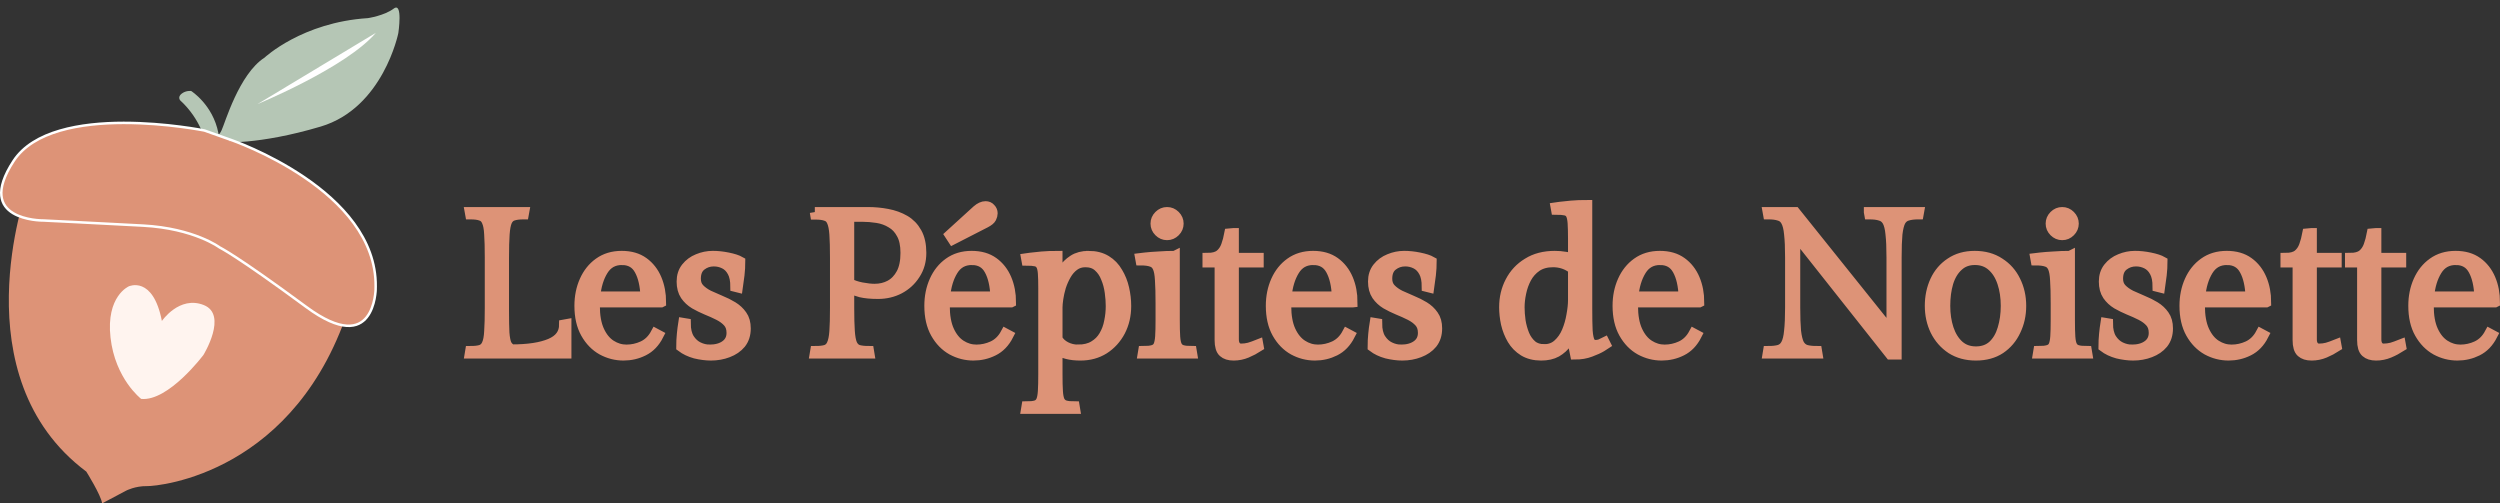 <svg xmlns="http://www.w3.org/2000/svg" xmlns:xlink="http://www.w3.org/1999/xlink" id="Calque_2" data-name="Calque 2" viewBox="0 0 990.15 199.36"><rect x="0" y="0" width="990.15" height="199.36" fill="#333333" stroke="none"/><defs><clipPath id="clippath"><rect width="158.42" height="199.36" style="fill: none;"></rect></clipPath><clipPath id="clippath-1"><rect x="40.04" y="116.74" width="43" height="41" transform="translate(-87.21 159.44) rotate(-74.34)" style="fill: none;"></rect></clipPath></defs><g id="Calque_1-2" data-name="Calque 1"><g><g style="clip-path: url(#clippath);"><g><path d="M81.45,56.34s-1.88-9.08-10.1-16.61c0,0-1.12-1.34.63-2.66,1.75-1.32,3.74-1.03,3.74-1.03,0,0,8.58,5.42,10.77,16.64,0,0-.03,1.57,1.27-1.08,1.3-2.65,6.85-22.24,17.03-28.79,0,0,14.87-13.98,40.93-15.63,0,0,6.49-.96,10.21-3.77,3.72-2.81,1.83,9.7,1.83,9.7,0,0-5.96,29.65-30.75,37.02-24.79,7.37-39.2,6.28-40.26,6.21h-5.3Z" style="fill: #b5c6b5;"></path><path d="M10.51,75.36s-26.56,73.85,23.67,111.42c0,0,5.77,9.21,6.28,12.58l9.53-5.05s3.55-1.86,8.25-1.78,59.61-5.01,80.5-72.43l.13-1s-11.15-3.79-24.64-15.06-30.75-19.24-30.75-19.24c0,0-12.68-5.84-39.1-5.7-26.42.14-33.85-3.73-33.85-3.73h-.02Z" style="fill: #dd9377;"></path><path d="M49.03,48.67c8.48,0,16.47.75,22.34,1.51,2.93.38,5.34.75,7.01,1.04.83.14,1.48.26,1.93.34.22.04.39.07.5.1.06.01.1.02.13.02.01,0,.02.01.03.01h0s0,0,0,0h.01l10.42,3.7h0l.16-.47c-.15.43-.16.47-.16.47h0s0,.01,0,.01c0,0,.02,0,.03.01.03.01.07.02.12.04.11.04.28.1.49.17.43.16,1.06.39,1.86.7,1.61.63,3.9,1.56,6.65,2.8,5.5,2.49,12.82,6.22,20.09,11.17,14.34,9.76,28.36,24.2,28.15,43.2l-.02.91v.03s0,.03,0,.06c0,.05,0,.12,0,.22,0,.2-.02.48-.05.84-.06.72-.18,1.72-.4,2.86-.45,2.29-1.34,5.08-3.05,7.23-1.69,2.12-4.19,3.63-7.98,3.38-3.82-.25-9-2.29-15.97-7.43-14.01-10.33-22.57-16.21-27.64-19.52-2.53-1.65-4.19-2.66-5.22-3.25-.52-.3-.87-.5-1.1-.62-.11-.06-.2-.1-.26-.13-.02-.01-.03-.01-.04-.02-.02-.02-.05-.04-.09-.06-.08-.06-.2-.15-.36-.25-.32-.22-.8-.52-1.43-.89-1.27-.73-3.17-1.72-5.7-2.73-5.06-2.04-12.65-4.21-22.79-4.76-10.08-.54-20.03-1.05-27.47-1.43-3.72-.19-6.8-.34-8.96-.44-1.08-.06-1.93-.1-2.5-.13-.29-.01-.51-.02-.66-.03-.07,0-.13,0-.17-.01h-.38c-.19-.01-.48-.02-.84-.04-.72-.04-1.73-.13-2.89-.31-2.34-.37-5.25-1.1-7.66-2.56-2.39-1.45-4.26-3.61-4.6-6.84-.35-3.26.85-7.72,4.82-13.8,3.91-5.97,10.54-9.75,18.37-12.03,7.82-2.29,16.78-3.06,25.27-3.07Z" style="fill: #dd9377; stroke: #fff;"></path><path d="M102,41.22s35.13-14.48,46.87-28.22l-46.87,28.22Z" style="fill: #fff;"></path><g style="clip-path: url(#clippath-1);"><path d="M64.11,127.14s6.88-10.16,16.58-6.33c9.69,3.84-.11,19.76-.11,19.76,0,0-13.84,18.5-24.67,17.42,0,0-10.31-7.91-12.14-24.31-1.84-16.4,7.24-20.27,7.24-20.27,0,0,9.57-4.43,13.11,13.73Z" style="fill: #fff4ef;"></path></g></g></g><path d="M223.44,128.56l.88-.16v11.6h-38.24l.16-.96c1.81,0,3.23-.16,4.24-.48,1.07-.37,1.84-1.12,2.32-2.24.53-1.12.85-2.83.96-5.12.16-2.29.24-5.39.24-9.28v-19.84c0-3.89-.08-6.99-.24-9.28-.11-2.29-.43-4-.96-5.12-.48-1.17-1.25-1.92-2.32-2.24-1.01-.37-2.43-.56-4.24-.56l-.16-.88h21.52l-.16.88c-1.81,0-3.25.19-4.32.56-1.01.32-1.79,1.07-2.32,2.24-.48,1.12-.8,2.83-.96,5.12-.16,2.29-.24,5.39-.24,9.28v21.04c0,3.68.05,6.56.16,8.64.16,2.08.45,3.6.88,4.56.48.96,1.2,1.65,2.16,2.08,6.4,0,11.44-.77,15.12-2.32,3.68-1.55,5.52-4.05,5.52-7.52ZM261.82,119.76h-26.24v1.36c0,4,.59,7.28,1.76,9.84,1.17,2.56,2.72,4.45,4.64,5.68,1.92,1.23,3.97,1.84,6.16,1.84s4.4-.48,6.48-1.44c2.13-1.01,3.81-2.67,5.04-4.96l1.2.64c-1.49,2.93-3.49,5.01-6,6.24-2.45,1.23-5.09,1.84-7.92,1.84-2.99,0-5.81-.72-8.48-2.16-2.67-1.49-4.83-3.71-6.48-6.64s-2.48-6.56-2.48-10.88c0-3.63.67-6.93,2-9.92s3.23-5.36,5.68-7.12c2.51-1.81,5.52-2.72,9.04-2.72s6.35.83,8.64,2.48c2.29,1.65,4.03,3.87,5.2,6.64,1.17,2.77,1.76,5.87,1.76,9.28ZM246.3,102.96c-3.25,0-5.73,1.39-7.44,4.16-1.71,2.77-2.75,6.21-3.12,10.32h19.92c-.16-4.37-.96-7.87-2.4-10.48-1.44-2.67-3.76-4-6.96-4ZM281.03,138.48c2.61,0,4.72-.59,6.32-1.76,1.6-1.17,2.4-2.8,2.4-4.88,0-1.76-.48-3.17-1.44-4.24-.96-1.07-2.19-1.97-3.68-2.72s-3.09-1.47-4.8-2.16c-1.65-.69-3.23-1.47-4.72-2.32-1.49-.91-2.72-2.05-3.68-3.44-.96-1.44-1.44-3.25-1.44-5.44s.59-4.03,1.76-5.52c1.23-1.55,2.77-2.69,4.64-3.44,1.92-.8,3.89-1.2,5.92-1.2,1.92,0,3.92.21,6,.64,2.13.43,3.76.96,4.88,1.6,0,1.71-.11,3.49-.32,5.36-.21,1.87-.43,3.49-.64,4.88l-.96-.24c0-2.51-.4-4.48-1.2-5.92-.8-1.49-1.87-2.56-3.2-3.2-1.28-.64-2.67-.96-4.16-.96-1.87,0-3.52.56-4.96,1.68-1.44,1.12-2.16,2.85-2.16,5.2,0,1.6.48,2.91,1.44,3.92.96,1.01,2.19,1.89,3.68,2.64,1.49.69,3.07,1.39,4.72,2.08,1.71.69,3.31,1.49,4.8,2.4,1.49.91,2.72,2.05,3.68,3.44.96,1.33,1.44,3.07,1.44,5.2,0,2.4-.64,4.4-1.92,6-1.28,1.55-2.99,2.72-5.12,3.52-2.08.8-4.32,1.2-6.72,1.2-1.97,0-4.05-.27-6.24-.8-2.13-.59-3.97-1.47-5.52-2.64,0-1.71.08-3.36.24-4.96.16-1.65.35-3.15.56-4.48l.96.16c0,2.51.48,4.53,1.44,6.08.96,1.49,2.16,2.59,3.6,3.28s2.91,1.04,4.4,1.04ZM322.72,84h20.96c2.67,0,5.25.24,7.76.72,2.56.48,4.85,1.31,6.88,2.48,2.03,1.17,3.63,2.83,4.8,4.96,1.17,2.08,1.76,4.75,1.76,8s-.8,6.03-2.4,8.48c-1.55,2.45-3.63,4.37-6.24,5.76-2.56,1.33-5.39,2-8.48,2-2.77,0-5.07-.21-6.88-.64-1.76-.48-3.28-1.01-4.56-1.6v7.76c0,3.89.08,6.99.24,9.28.16,2.29.48,4,.96,5.12.53,1.12,1.31,1.87,2.32,2.24,1.07.32,2.51.48,4.32.48l.16.96h-21.6l.16-.96c1.81,0,3.23-.16,4.24-.48,1.07-.37,1.84-1.12,2.32-2.24.53-1.12.88-2.83,1.04-5.12.16-2.29.24-5.39.24-9.28v-19.84c0-3.89-.08-6.99-.24-9.28-.16-2.29-.51-4-1.04-5.12-.48-1.12-1.25-1.84-2.32-2.16-1.01-.37-2.43-.56-4.24-.56l-.16-.96ZM336.32,85.84v26.32c1.39.75,3.04,1.31,4.96,1.68,1.97.37,3.68.56,5.12.56,2.24,0,4.27-.48,6.08-1.44,1.87-1.01,3.36-2.56,4.48-4.64,1.12-2.08,1.68-4.8,1.68-8.16,0-3.15-.53-5.65-1.6-7.52-1.01-1.92-2.37-3.36-4.08-4.32-1.65-1.01-3.49-1.68-5.52-2-2.03-.32-4-.48-5.92-.48h-5.2ZM400.41,119.76h-26.24v1.36c0,4,.59,7.28,1.76,9.84,1.17,2.56,2.72,4.45,4.64,5.68,1.92,1.23,3.97,1.84,6.16,1.84s4.4-.48,6.48-1.44c2.13-1.01,3.81-2.67,5.04-4.96l1.2.64c-1.49,2.93-3.49,5.01-6,6.24-2.45,1.23-5.09,1.84-7.92,1.84-2.99,0-5.81-.72-8.48-2.16-2.67-1.49-4.83-3.71-6.48-6.64-1.65-2.93-2.48-6.56-2.48-10.88,0-3.63.67-6.93,2-9.92,1.33-2.99,3.23-5.36,5.68-7.12,2.51-1.81,5.52-2.72,9.04-2.72s6.35.83,8.64,2.48c2.29,1.65,4.03,3.87,5.2,6.64,1.17,2.77,1.76,5.87,1.76,9.28ZM384.89,102.96c-3.25,0-5.73,1.39-7.44,4.16-1.71,2.77-2.75,6.21-3.12,10.32h19.92c-.16-4.37-.96-7.87-2.4-10.48-1.44-2.67-3.76-4-6.96-4ZM390.33,81.68c.85,0,1.52.29,2,.88.53.53.8,1.17.8,1.92,0,.59-.16,1.2-.48,1.84-.32.64-1.09,1.28-2.32,1.92l-12.96,6.64-1.2-1.84,10.72-9.76c1.23-1.07,2.37-1.6,3.44-1.6ZM431.14,101.36c2.72,0,5.04.59,6.96,1.76,1.92,1.17,3.44,2.75,4.56,4.72,1.17,1.92,2.03,4.05,2.56,6.4.53,2.29.8,4.61.8,6.96,0,3.68-.77,7.01-2.32,10-1.55,2.93-3.68,5.28-6.4,7.04-2.72,1.71-5.84,2.56-9.36,2.56-2.03,0-3.76-.19-5.2-.56-1.44-.37-2.75-.91-3.92-1.6v9.44c0,2.88.05,5.17.16,6.88.11,1.76.37,3.07.8,3.92.48.85,1.17,1.41,2.08,1.68s2.16.4,3.76.4l.16.96h-19.36l.16-.96c1.55,0,2.77-.13,3.68-.4.91-.27,1.57-.83,2-1.68.43-.85.69-2.16.8-3.92.11-1.71.16-4,.16-6.88v-33.76c0-2.56-.05-4.59-.16-6.08s-.37-2.59-.8-3.28c-.43-.75-1.09-1.23-2-1.44-.91-.21-2.13-.32-3.68-.32l-.16-.88s.56-.08,1.68-.24c1.17-.16,2.69-.32,4.56-.48,1.87-.16,3.92-.24,6.16-.24v10.48c.53-1.65,1.28-3.28,2.24-4.88,1.01-1.6,2.35-2.93,4-4s3.68-1.6,6.08-1.6ZM426.9,138.48c2.56,0,4.67-.51,6.32-1.52,1.71-1.01,3.04-2.35,4-4,1.01-1.71,1.71-3.57,2.08-5.6.43-2.03.64-4.08.64-6.16,0-1.65-.13-3.47-.4-5.44-.27-2.03-.77-3.92-1.52-5.68-.69-1.81-1.71-3.31-3.04-4.48-1.28-1.17-2.99-1.76-5.12-1.76-1.71,0-3.2.48-4.48,1.44-1.23.91-2.27,2.11-3.12,3.6-.85,1.49-1.55,3.07-2.08,4.72-.48,1.65-.83,3.2-1.04,4.64-.21,1.44-.32,2.61-.32,3.52v12.48c.75,1.33,1.87,2.37,3.36,3.12s3.07,1.12,4.72,1.12ZM465.27,101.36v25.44c0,2.77.05,4.99.16,6.64.11,1.6.37,2.8.8,3.6.43.8,1.09,1.33,2,1.6.91.27,2.16.4,3.76.4l.16.96h-19.52l.16-.96c1.65,0,2.93-.13,3.84-.4.96-.27,1.65-.8,2.08-1.6.43-.85.69-2.11.8-3.76.11-1.65.16-3.87.16-6.64v-6.4c0-3.89-.08-6.99-.24-9.28-.11-2.29-.43-4-.96-5.12-.53-1.12-1.33-1.84-2.4-2.16-1.01-.37-2.45-.56-4.32-.56l-.16-.88s.67-.08,2-.24c1.39-.16,3.12-.29,5.2-.4,2.08-.16,4.24-.24,6.48-.24ZM457.67,88.56c0-1.23.45-2.29,1.36-3.2.91-.91,1.97-1.36,3.2-1.36s2.29.45,3.2,1.36c.91.91,1.36,1.97,1.36,3.2s-.45,2.29-1.36,3.2c-.91.91-1.97,1.36-3.2,1.36s-2.29-.45-3.2-1.36c-.91-.91-1.36-1.97-1.36-3.2ZM488.66,92.32v9.84h9.84v1.76h-9.84v30.48c0,1.17.27,2.08.8,2.72.53.64,1.23.96,2.08.96,1.07,0,2.13-.13,3.2-.4,1.07-.32,2.27-.75,3.6-1.28l.16.88c-1.49.96-3.07,1.79-4.72,2.48s-3.39,1.04-5.2,1.04-3.12-.43-4.08-1.28c-.96-.85-1.44-2.45-1.44-4.8v-30.8h-4.8v-1.76c2.13,0,3.76-.43,4.88-1.28,1.12-.91,1.95-2.11,2.48-3.6.53-1.49.96-3.09,1.28-4.8l1.76-.16ZM535.65,119.76h-26.24v1.36c0,4,.59,7.28,1.76,9.84,1.18,2.56,2.73,4.45,4.65,5.68,1.92,1.23,3.97,1.84,6.16,1.84s4.4-.48,6.48-1.44c2.13-1.01,3.81-2.67,5.04-4.96l1.2.64c-1.5,2.93-3.5,5.01-6,6.24-2.46,1.23-5.1,1.84-7.92,1.84-2.99,0-5.82-.72-8.48-2.16-2.67-1.49-4.83-3.71-6.48-6.64s-2.48-6.56-2.48-10.88c0-3.63.67-6.93,2-9.92s3.23-5.36,5.68-7.12c2.51-1.81,5.53-2.72,9.04-2.72s6.34.83,8.64,2.48c2.29,1.65,4.02,3.87,5.2,6.64,1.17,2.77,1.76,5.87,1.76,9.28ZM520.12,102.96c-3.25,0-5.73,1.39-7.43,4.16-1.71,2.77-2.75,6.21-3.12,10.32h19.92c-.16-4.37-.96-7.87-2.4-10.48-1.44-2.67-3.76-4-6.97-4ZM554.86,138.48c2.61,0,4.72-.59,6.32-1.76,1.6-1.17,2.4-2.8,2.4-4.88,0-1.76-.48-3.17-1.44-4.24-.96-1.07-2.19-1.97-3.68-2.72-1.5-.75-3.1-1.47-4.8-2.16-1.66-.69-3.23-1.47-4.72-2.32-1.5-.91-2.72-2.05-3.68-3.44-.96-1.44-1.44-3.25-1.44-5.44s.58-4.03,1.76-5.52c1.22-1.55,2.77-2.69,4.64-3.44,1.92-.8,3.89-1.2,5.92-1.2,1.92,0,3.92.21,6,.64,2.13.43,3.76.96,4.88,1.6,0,1.71-.11,3.49-.32,5.36-.22,1.87-.43,3.49-.64,4.88l-.96-.24c0-2.51-.4-4.48-1.2-5.92-.8-1.49-1.87-2.56-3.2-3.2-1.28-.64-2.67-.96-4.16-.96-1.87,0-3.52.56-4.96,1.68-1.44,1.12-2.16,2.85-2.16,5.2,0,1.6.48,2.91,1.44,3.92s2.18,1.89,3.68,2.64c1.49.69,3.06,1.39,4.72,2.08,1.7.69,3.3,1.49,4.8,2.4,1.49.91,2.72,2.05,3.68,3.44.96,1.33,1.44,3.07,1.44,5.2,0,2.4-.64,4.4-1.92,6-1.28,1.55-2.99,2.72-5.12,3.52-2.08.8-4.32,1.2-6.72,1.2-1.98,0-4.06-.27-6.24-.8-2.14-.59-3.98-1.47-5.52-2.64,0-1.71.08-3.36.24-4.96.16-1.65.34-3.15.56-4.48l.96.16c0,2.51.48,4.53,1.44,6.08.96,1.49,2.16,2.59,3.6,3.28,1.44.69,2.9,1.04,4.4,1.04ZM622.79,131.12c-.48,1.65-1.26,3.23-2.32,4.72-1.02,1.44-2.35,2.64-4,3.6-1.66.91-3.68,1.36-6.08,1.36-2.72,0-5.04-.59-6.96-1.76-1.87-1.17-3.36-2.69-4.48-4.56-1.12-1.92-1.95-4-2.48-6.24-.48-2.24-.72-4.43-.72-6.56,0-3.73.8-7.12,2.4-10.16,1.6-3.09,3.89-5.55,6.88-7.36,2.98-1.87,6.56-2.8,10.72-2.8,1.49,0,2.82.11,4,.32,1.22.16,2.32.37,3.28.64v-7.6c0-2.72-.06-4.85-.16-6.4-.11-1.6-.38-2.77-.8-3.52-.43-.75-1.1-1.23-2-1.44-.91-.21-2.16-.32-3.76-.32l-.16-.88s.56-.08,1.68-.24c1.17-.16,2.69-.32,4.56-.48,1.92-.16,4-.24,6.24-.24v41.04c0,3.79.05,6.72.16,8.8.16,2.08.48,3.55.96,4.4.48.8,1.2,1.2,2.16,1.2.69,0,1.33-.11,1.92-.32.58-.27,1.14-.53,1.68-.8l.4.8s-.54.35-1.6,1.04c-1.07.64-2.54,1.31-4.4,2-1.82.69-3.84,1.04-6.08,1.04-.22-1.01-.46-2.27-.72-3.76-.22-1.49-.32-3.33-.32-5.52ZM611.59,138.32c2.18,0,4-.67,5.44-2,1.49-1.33,2.66-3.01,3.52-5.04.85-2.03,1.46-4.16,1.84-6.4.42-2.24.64-4.27.64-6.08v-12.24c-2.3-1.81-4.94-2.72-7.92-2.72-2.56,0-4.72.59-6.48,1.76-1.71,1.17-3.07,2.69-4.08,4.56-.96,1.81-1.66,3.76-2.08,5.84-.43,2.03-.64,3.92-.64,5.68,0,1.65.13,3.47.4,5.44.32,1.92.82,3.73,1.52,5.44.69,1.65,1.68,3.04,2.96,4.16,1.28,1.07,2.9,1.6,4.88,1.6ZM672.99,119.76h-26.24v1.36c0,4,.59,7.28,1.76,9.84s2.72,4.45,4.64,5.68c1.92,1.23,3.97,1.84,6.16,1.84s4.4-.48,6.48-1.44c2.13-1.01,3.81-2.67,5.04-4.96l1.2.64c-1.49,2.93-3.49,5.01-6,6.24-2.45,1.23-5.09,1.84-7.92,1.84-2.99,0-5.81-.72-8.48-2.16-2.67-1.49-4.83-3.71-6.48-6.64s-2.48-6.56-2.48-10.88c0-3.63.67-6.93,2-9.92,1.33-2.99,3.23-5.36,5.68-7.12,2.51-1.81,5.52-2.72,9.04-2.72s6.35.83,8.64,2.48c2.29,1.65,4.03,3.87,5.2,6.64,1.17,2.77,1.76,5.87,1.76,9.28ZM657.47,102.96c-3.25,0-5.73,1.39-7.44,4.16-1.71,2.77-2.75,6.21-3.12,10.32h19.92c-.16-4.37-.96-7.87-2.4-10.48-1.44-2.67-3.76-4-6.96-4ZM740.2,84h19.84l-.16.88c-1.81,0-3.31.19-4.48.56-1.12.32-2,1.04-2.64,2.16-.59,1.12-1.01,2.83-1.28,5.12-.21,2.29-.32,5.39-.32,9.28v38.4h-2.48l-37.68-47.6v28.96c0,3.89.11,7.01.32,9.36.27,2.29.69,4.03,1.28,5.2.64,1.12,1.52,1.87,2.64,2.24,1.12.32,2.59.48,4.4.48l.16.96h-19.68l.16-.96c1.81,0,3.28-.16,4.4-.48,1.17-.37,2.05-1.12,2.64-2.24.64-1.17,1.07-2.91,1.28-5.2.27-2.35.4-5.47.4-9.36v-19.76c0-3.89-.13-6.99-.4-9.28-.21-2.29-.64-4-1.28-5.12-.59-1.12-1.47-1.84-2.64-2.16-1.12-.37-2.59-.56-4.4-.56l-.16-.88h10.88l38.16,47.6v-29.6c0-3.89-.13-6.99-.4-9.28-.21-2.29-.64-4-1.28-5.12-.64-1.12-1.55-1.84-2.72-2.16-1.12-.37-2.59-.56-4.4-.56l-.16-.88ZM782.1,101.36c3.84,0,7.12.91,9.84,2.72,2.77,1.76,4.88,4.13,6.32,7.12,1.49,2.99,2.24,6.29,2.24,9.92s-.72,6.85-2.16,9.84c-1.39,2.99-3.41,5.39-6.08,7.2-2.67,1.76-5.89,2.64-9.68,2.64s-6.99-.88-9.76-2.64c-2.72-1.81-4.83-4.21-6.32-7.2-1.44-2.99-2.16-6.27-2.16-9.84s.69-6.93,2.08-9.92,3.41-5.36,6.08-7.12c2.67-1.81,5.87-2.72,9.6-2.72ZM782.58,139.2c2.72,0,4.96-.8,6.72-2.4,1.76-1.65,3.04-3.84,3.84-6.56.85-2.77,1.28-5.81,1.28-9.12s-.45-6.4-1.36-9.12c-.91-2.77-2.27-4.96-4.08-6.56-1.81-1.65-4.08-2.48-6.8-2.48s-4.88.83-6.64,2.48c-1.76,1.6-3.07,3.79-3.92,6.56-.8,2.72-1.2,5.76-1.2,9.12s.45,6.35,1.36,9.12c.91,2.72,2.27,4.91,4.08,6.56,1.81,1.6,4.05,2.4,6.72,2.4ZM819.8,101.36v25.44c0,2.77.05,4.99.16,6.64.11,1.6.37,2.8.8,3.6.43.8,1.09,1.33,2,1.6.91.27,2.16.4,3.76.4l.16.96h-19.52l.16-.96c1.65,0,2.93-.13,3.84-.4.96-.27,1.65-.8,2.08-1.6.43-.85.69-2.11.8-3.76.11-1.65.16-3.87.16-6.64v-6.4c0-3.89-.08-6.99-.24-9.28-.11-2.29-.43-4-.96-5.12-.53-1.12-1.33-1.84-2.4-2.16-1.01-.37-2.45-.56-4.32-.56l-.16-.88s.67-.08,2-.24c1.39-.16,3.12-.29,5.2-.4,2.08-.16,4.24-.24,6.48-.24ZM812.2,88.56c0-1.23.45-2.29,1.36-3.2.91-.91,1.97-1.36,3.2-1.36s2.29.45,3.2,1.36c.91.91,1.36,1.97,1.36,3.2s-.45,2.29-1.36,3.2c-.91.91-1.97,1.36-3.2,1.36s-2.29-.45-3.2-1.36c-.91-.91-1.36-1.97-1.36-3.2ZM844.31,138.48c2.61,0,4.72-.59,6.32-1.76s2.4-2.8,2.4-4.88c0-1.76-.48-3.17-1.44-4.24-.96-1.07-2.19-1.97-3.68-2.72s-3.09-1.47-4.8-2.16c-1.65-.69-3.23-1.47-4.72-2.32-1.49-.91-2.72-2.05-3.68-3.44-.96-1.44-1.44-3.25-1.44-5.44s.59-4.03,1.76-5.52c1.23-1.55,2.77-2.69,4.64-3.44,1.92-.8,3.89-1.2,5.92-1.2,1.92,0,3.92.21,6,.64,2.13.43,3.76.96,4.88,1.6,0,1.71-.11,3.49-.32,5.36-.21,1.87-.43,3.49-.64,4.88l-.96-.24c0-2.51-.4-4.48-1.2-5.92-.8-1.49-1.87-2.56-3.2-3.2-1.28-.64-2.67-.96-4.16-.96-1.87,0-3.52.56-4.96,1.68-1.44,1.12-2.16,2.85-2.16,5.2,0,1.6.48,2.91,1.44,3.92.96,1.01,2.19,1.89,3.68,2.64,1.49.69,3.07,1.39,4.72,2.08,1.71.69,3.31,1.49,4.8,2.4,1.49.91,2.72,2.05,3.68,3.44.96,1.33,1.44,3.07,1.44,5.2,0,2.4-.64,4.4-1.92,6-1.28,1.55-2.99,2.72-5.12,3.52-2.08.8-4.32,1.2-6.72,1.2-1.97,0-4.05-.27-6.24-.8-2.13-.59-3.97-1.47-5.52-2.64,0-1.71.08-3.36.24-4.96.16-1.65.35-3.15.56-4.48l.96.16c0,2.51.48,4.53,1.44,6.08.96,1.49,2.16,2.59,3.6,3.28,1.44.69,2.91,1.04,4.4,1.04ZM897.52,119.76h-26.24v1.36c0,4,.59,7.28,1.76,9.84,1.17,2.56,2.72,4.45,4.64,5.68,1.92,1.23,3.97,1.84,6.16,1.84s4.4-.48,6.48-1.44c2.13-1.01,3.81-2.67,5.04-4.96l1.2.64c-1.49,2.93-3.49,5.01-6,6.24-2.45,1.23-5.09,1.84-7.92,1.84-2.99,0-5.81-.72-8.48-2.16-2.67-1.49-4.83-3.71-6.48-6.64-1.65-2.93-2.48-6.56-2.48-10.88,0-3.63.67-6.93,2-9.92,1.33-2.99,3.23-5.36,5.68-7.12,2.51-1.81,5.52-2.72,9.04-2.72s6.35.83,8.64,2.48c2.29,1.65,4.03,3.87,5.2,6.64s1.76,5.87,1.76,9.28ZM882,102.96c-3.25,0-5.73,1.39-7.44,4.16-1.71,2.77-2.75,6.21-3.12,10.32h19.92c-.16-4.37-.96-7.87-2.4-10.48-1.44-2.67-3.76-4-6.96-4ZM915.61,92.32v9.84h9.84v1.76h-9.84v30.48c0,1.17.27,2.08.8,2.72.53.64,1.23.96,2.08.96,1.07,0,2.13-.13,3.2-.4,1.07-.32,2.27-.75,3.6-1.28l.16.88c-1.49.96-3.07,1.79-4.72,2.48s-3.39,1.04-5.2,1.04-3.12-.43-4.08-1.28c-.96-.85-1.44-2.45-1.44-4.8v-30.8h-4.8v-1.76c2.13,0,3.76-.43,4.88-1.28,1.12-.91,1.95-2.11,2.48-3.6.53-1.49.96-3.09,1.28-4.8l1.76-.16ZM941.16,92.32v9.84h9.84v1.76h-9.84v30.48c0,1.17.26,2.08.8,2.72.53.64,1.22.96,2.08.96,1.06,0,2.13-.13,3.2-.4,1.06-.32,2.26-.75,3.6-1.28l.16.88c-1.5.96-3.07,1.79-4.72,2.48-1.66.69-3.39,1.04-5.2,1.04s-3.12-.43-4.08-1.28-1.44-2.45-1.44-4.8v-30.8h-4.8v-1.76c2.13,0,3.76-.43,4.88-1.28,1.12-.91,1.94-2.11,2.48-3.6.53-1.49.96-3.09,1.28-4.8l1.76-.16ZM988.15,119.76h-26.24v1.36c0,4,.58,7.28,1.76,9.84,1.17,2.56,2.72,4.45,4.64,5.68,1.92,1.23,3.97,1.84,6.16,1.84s4.4-.48,6.48-1.44c2.13-1.01,3.81-2.67,5.04-4.96l1.2.64c-1.5,2.93-3.5,5.01-6,6.24-2.46,1.23-5.1,1.84-7.92,1.84-2.99,0-5.82-.72-8.48-2.16-2.67-1.49-4.83-3.71-6.48-6.64-1.66-2.93-2.48-6.56-2.48-10.88,0-3.63.66-6.93,2-9.92,1.33-2.99,3.22-5.36,5.68-7.12,2.5-1.81,5.52-2.72,9.04-2.72s6.34.83,8.64,2.48c2.29,1.65,4.02,3.87,5.2,6.64,1.17,2.77,1.76,5.87,1.76,9.28ZM972.62,102.96c-3.25,0-5.73,1.39-7.43,4.16-1.71,2.77-2.75,6.21-3.12,10.32h19.92c-.16-4.37-.96-7.87-2.4-10.48-1.44-2.67-3.76-4-6.97-4Z" style="fill: #dd9377; stroke: #dd9377; stroke-miterlimit: 10; stroke-width: 4px;"></path></g></g></svg>